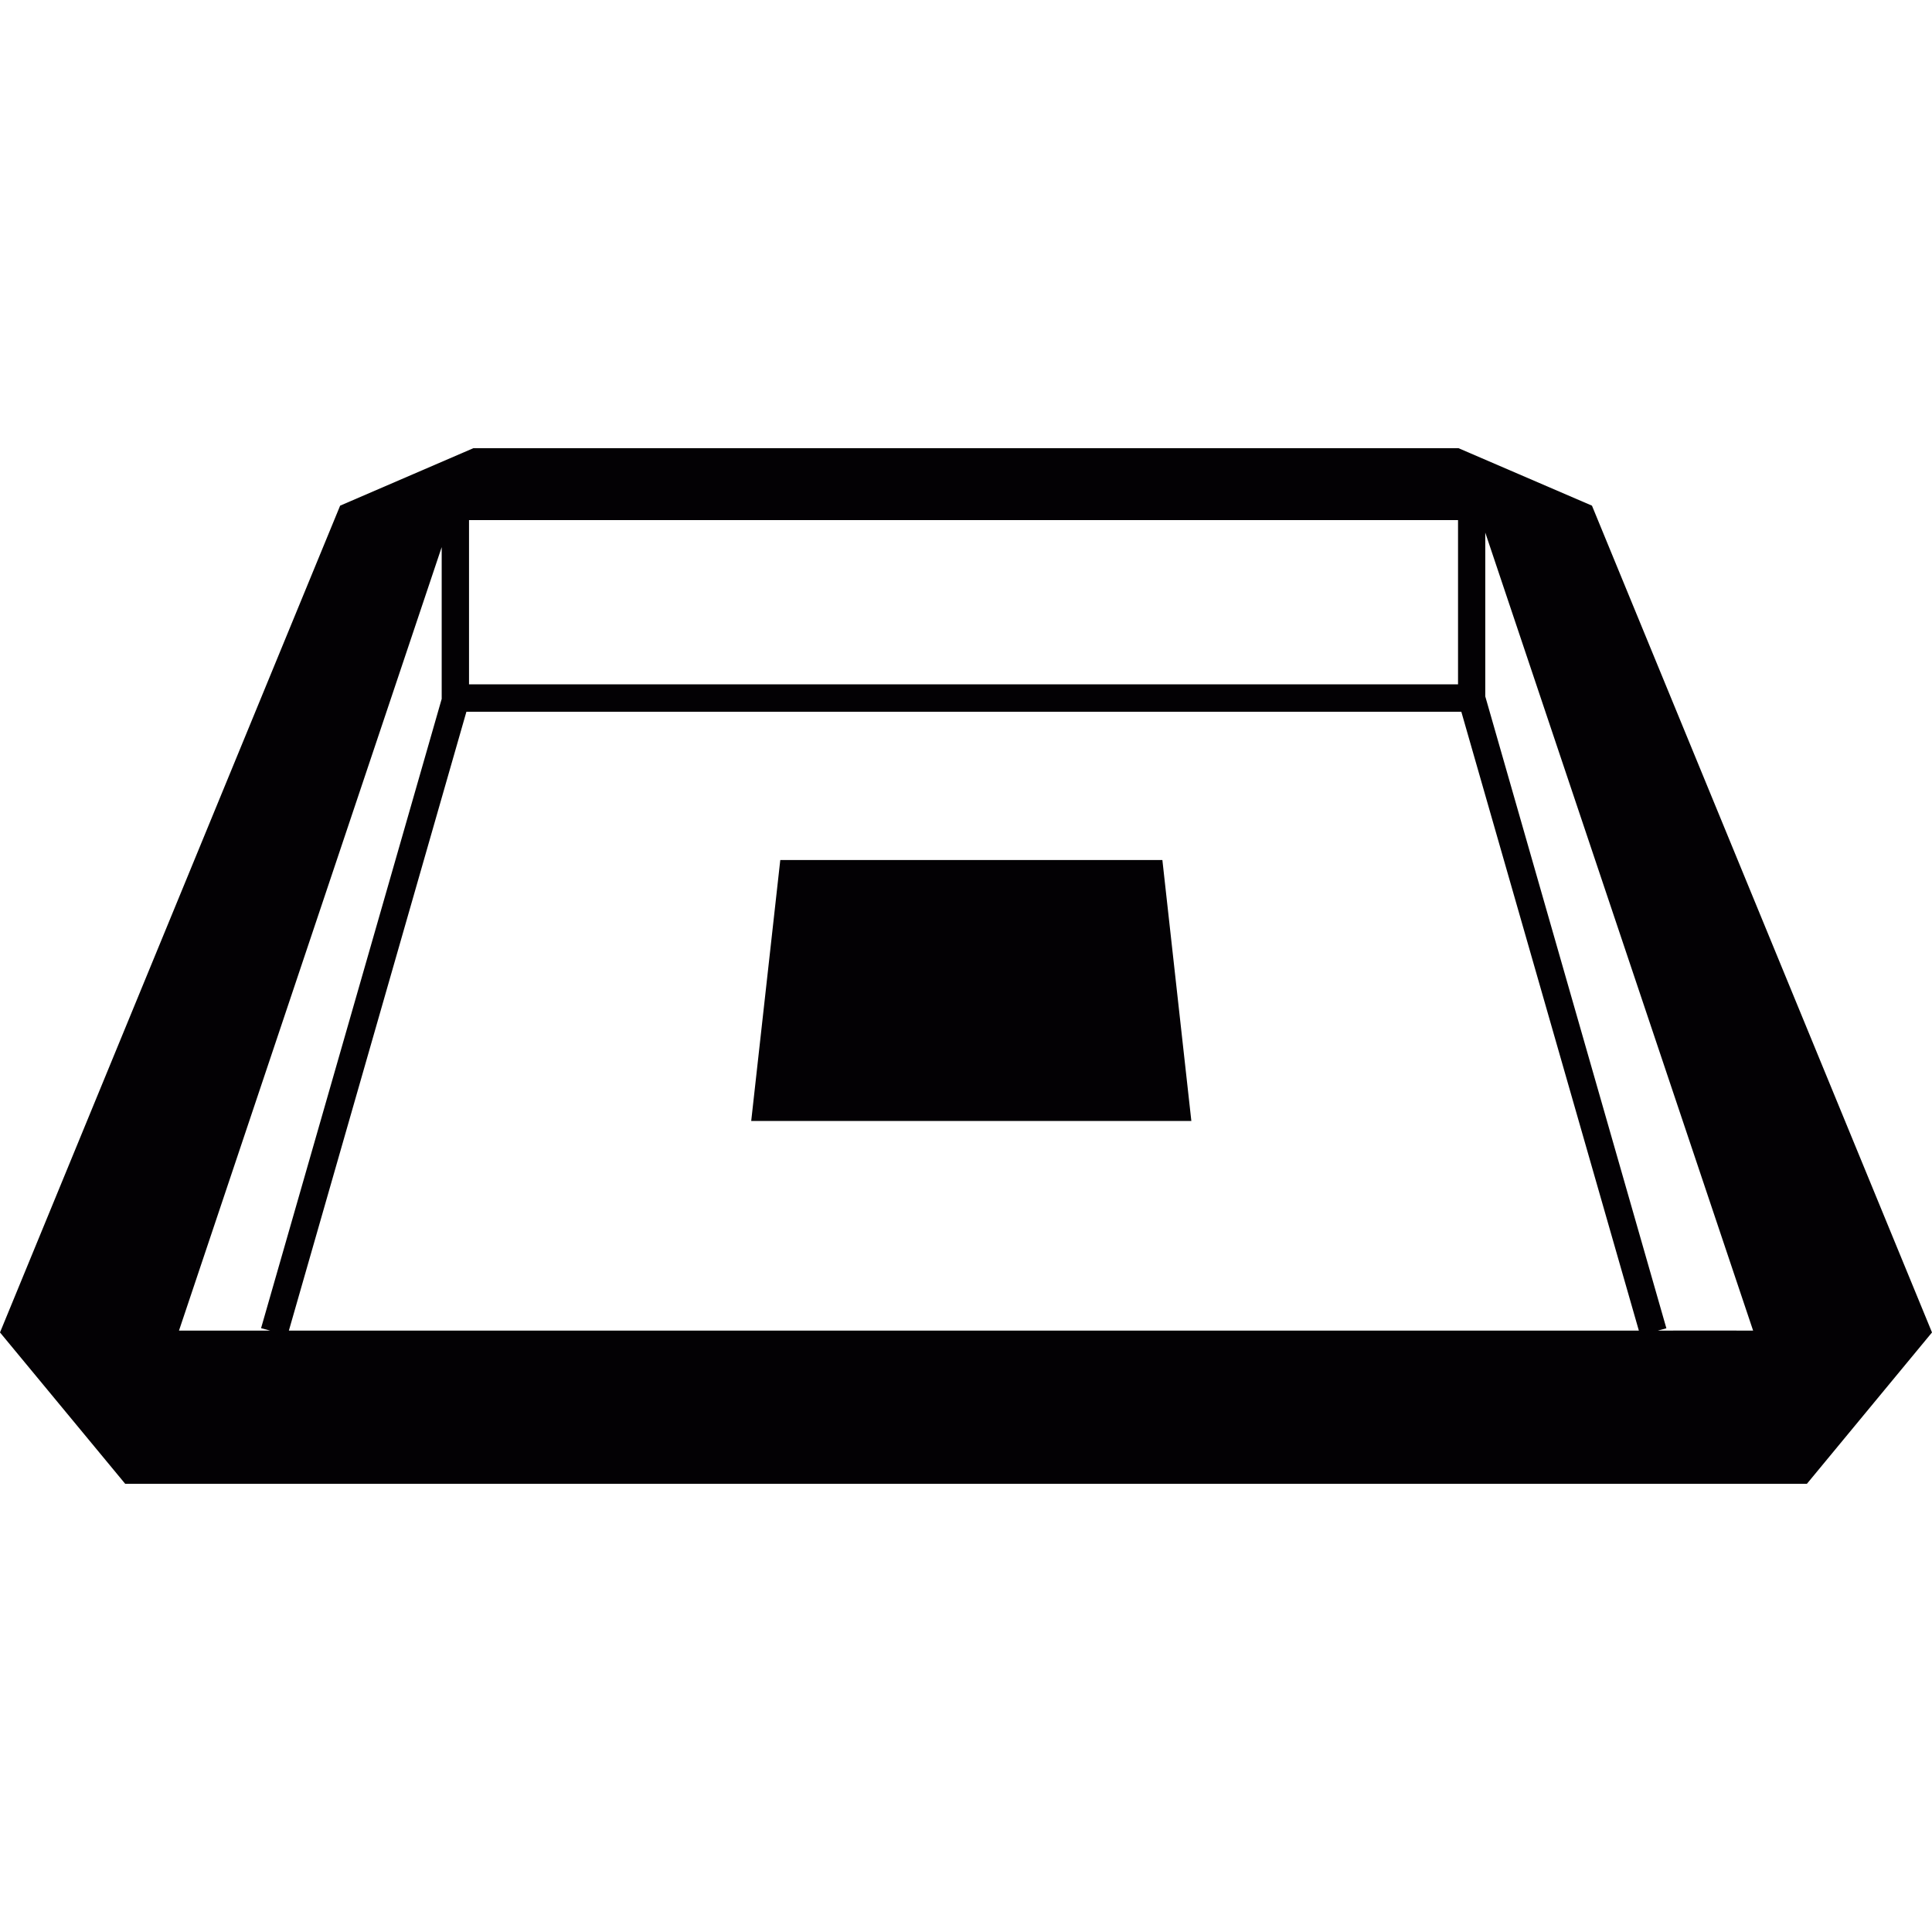 <?xml version="1.0" encoding="iso-8859-1"?>
<!-- Generator: Adobe Illustrator 18.1.1, SVG Export Plug-In . SVG Version: 6.00 Build 0)  -->
<svg version="1.1" id="Capa_1" xmlns="http://www.w3.org/2000/svg" xmlns:xlink="http://www.w3.org/1999/xlink" x="0px" y="0px"
	 viewBox="0 0 19.937 19.937" style="enable-background:new 0 0 19.937 19.937;" xml:space="preserve">
<g>
	<path style="fill:#030104;" d="M8.052,8.875l-0.3,2.693h4.542l-0.299-2.693H8.052z M16.428,5.218l-1.377-0.593H4.885L3.51,5.218
		L0,13.75l1.292,1.562h17.354l1.291-1.562L16.428,5.218z M4.84,5.367h10.206v1.695H4.84V5.367z M1.847,13.731l2.711-8.085v1.566
		l-1.864,6.494l0.094,0.025L1.847,13.731L1.847,13.731z M2.981,13.731l1.832-6.386H15.08l1.832,6.386H2.981z M17.108,13.731
		l0.088-0.024l-1.869-6.521v-1.69l2.764,8.235C18.091,13.73,17.108,13.73,17.108,13.731z"/>
</g>
<g>
</g>
<g>
</g>
<g>
</g>
<g>
</g>
<g>
</g>
<g>
</g>
<g>
</g>
<g>
</g>
<g>
</g>
<g>
</g>
<g>
</g>
<g>
</g>
<g>
</g>
<g>
</g>
<g>
</g>
</svg>
